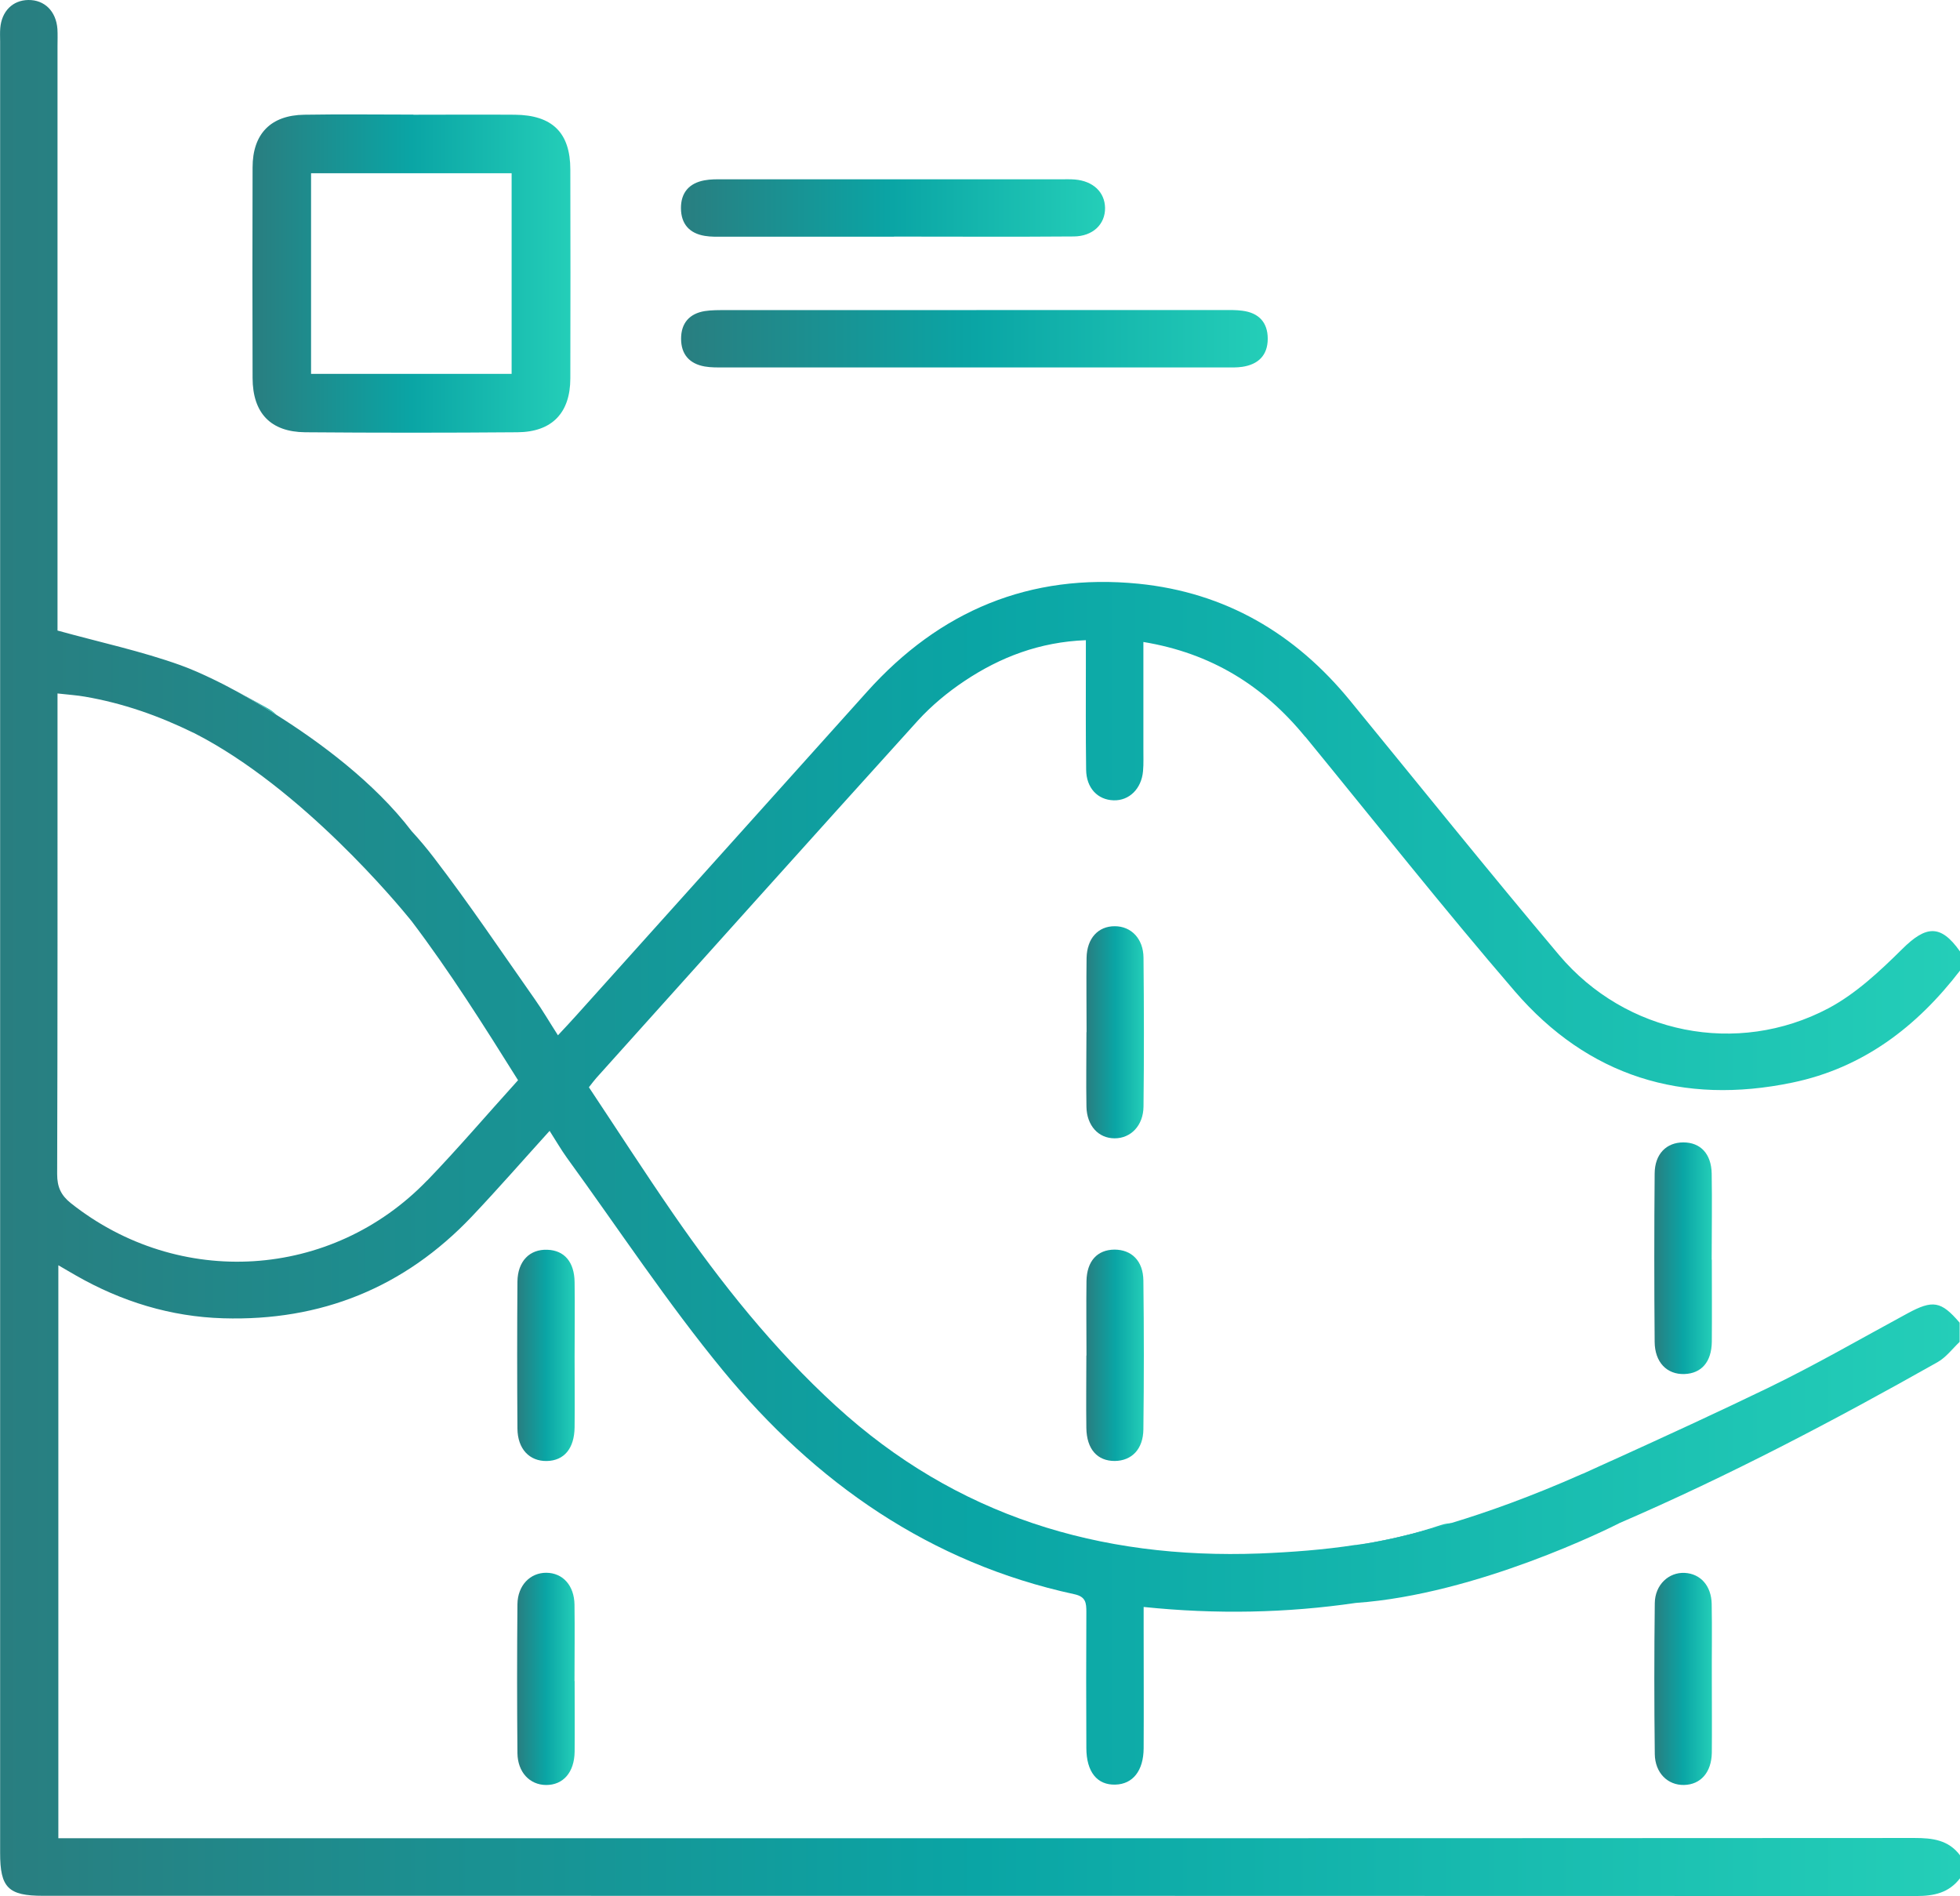 <svg xmlns="http://www.w3.org/2000/svg" width="61" height="59" viewBox="0 0 61 59" fill="none">
<g id="Camada_1" clip-path="url(#clip0_342_352)">
<g id="Group">
<path id="Vector" d="M8.603 22.242C8.128 21.942 7.702 21.701 7.372 21.516C7.691 21.686 8.01 21.864 8.328 22.038C8.436 22.098 8.528 22.165 8.603 22.242Z" fill="url(#paint0_linear_342_352)"></path>
<path id="Vector_2" d="M45.2 47.398C43.432 47.932 42.375 48.066 42.223 48.084C43.105 47.947 43.98 47.747 44.836 47.458C44.959 47.417 45.081 47.398 45.196 47.398H45.2Z" fill="url(#paint1_linear_342_352)"></path>
<path id="Vector_3" d="M12.869 3.57C13.921 3.57 14.97 3.562 16.023 3.57C17.19 3.581 17.75 4.13 17.75 5.279C17.754 7.444 17.757 9.606 17.75 11.771C17.75 12.846 17.183 13.443 16.104 13.451C13.903 13.469 11.701 13.469 9.496 13.451C8.417 13.44 7.865 12.85 7.861 11.764C7.854 9.58 7.854 7.396 7.861 5.212C7.861 4.163 8.428 3.585 9.47 3.57C10.6 3.551 11.731 3.566 12.861 3.566L12.869 3.57ZM9.681 5.39V11.634H15.923V5.39H9.681Z" fill="url(#paint2_linear_342_352)"></path>
<path id="Vector_4" d="M30.385 9.647C32.946 9.647 35.507 9.647 38.069 9.647C38.265 9.647 38.469 9.643 38.662 9.669C39.169 9.732 39.455 10.025 39.455 10.54C39.455 11.059 39.158 11.341 38.662 11.415C38.487 11.441 38.306 11.434 38.128 11.434C32.928 11.434 27.724 11.434 22.524 11.434C22.328 11.434 22.124 11.438 21.931 11.404C21.456 11.319 21.197 11.026 21.197 10.54C21.197 10.055 21.456 9.758 21.935 9.68C22.15 9.647 22.368 9.65 22.587 9.65C25.189 9.65 27.787 9.65 30.389 9.65L30.385 9.647Z" fill="url(#paint3_linear_342_352)"></path>
<path id="Vector_5" d="M27.82 7.366C26.056 7.366 24.292 7.366 22.527 7.366C22.331 7.366 22.127 7.373 21.934 7.34C21.456 7.262 21.197 6.969 21.193 6.483C21.189 5.998 21.445 5.701 21.92 5.612C22.112 5.575 22.312 5.579 22.513 5.579C26.023 5.579 29.533 5.579 33.039 5.579C33.176 5.579 33.317 5.575 33.454 5.586C34.021 5.634 34.384 5.979 34.392 6.469C34.399 6.977 34.014 7.355 33.413 7.358C31.549 7.373 29.684 7.362 27.824 7.362L27.82 7.366Z" fill="url(#paint4_linear_342_352)"></path>
<path id="Vector_6" d="M53.276 39.197C53.276 40.05 53.283 40.903 53.276 41.752C53.268 42.382 52.953 42.738 52.423 42.757C51.879 42.775 51.5 42.393 51.497 41.752C51.482 40.009 51.482 38.263 51.497 36.52C51.5 35.908 51.864 35.549 52.39 35.549C52.924 35.549 53.261 35.905 53.272 36.52C53.287 37.41 53.272 38.304 53.272 39.197H53.276Z" fill="url(#paint5_linear_342_352)"></path>
<path id="Vector_7" d="M17.884 52.308C17.884 53.042 17.891 53.773 17.884 54.507C17.876 55.152 17.528 55.548 16.994 55.545C16.486 55.541 16.112 55.148 16.104 54.555C16.09 53.009 16.09 51.466 16.104 49.92C16.112 49.331 16.501 48.938 17.005 48.941C17.513 48.945 17.872 49.334 17.88 49.935C17.891 50.728 17.88 51.518 17.88 52.312L17.884 52.308Z" fill="url(#paint6_linear_342_352)"></path>
<path id="Vector_8" d="M53.276 52.285C53.276 53.038 53.283 53.791 53.276 54.543C53.265 55.155 52.927 55.533 52.412 55.544C51.904 55.555 51.508 55.17 51.501 54.58C51.482 53.016 51.482 51.451 51.501 49.886C51.508 49.312 51.938 48.919 52.434 48.945C52.924 48.971 53.261 49.345 53.272 49.912C53.287 50.706 53.272 51.495 53.276 52.289V52.285Z" fill="url(#paint7_linear_342_352)"></path>
<path id="Vector_9" d="M33.817 32.118C33.817 31.347 33.806 30.572 33.817 29.801C33.828 29.197 34.18 28.819 34.696 28.822C35.203 28.822 35.585 29.208 35.589 29.805C35.604 31.347 35.607 32.893 35.589 34.436C35.581 35.029 35.192 35.422 34.692 35.422C34.184 35.422 33.825 35.029 33.813 34.436C33.799 33.664 33.813 32.893 33.813 32.118H33.817Z" fill="url(#paint8_linear_342_352)"></path>
<path id="Vector_10" d="M17.883 42.212C17.883 42.946 17.891 43.676 17.883 44.41C17.876 45.074 17.557 45.452 17.02 45.463C16.479 45.474 16.108 45.089 16.104 44.451C16.093 42.927 16.093 41.403 16.104 39.88C16.112 39.242 16.486 38.867 17.038 38.89C17.565 38.908 17.876 39.272 17.883 39.898C17.895 40.669 17.883 41.441 17.883 42.215V42.212Z" fill="url(#paint9_linear_342_352)"></path>
<path id="Vector_11" d="M33.814 42.181C33.814 41.41 33.803 40.639 33.814 39.864C33.825 39.241 34.151 38.889 34.685 38.885C35.215 38.885 35.578 39.233 35.585 39.849C35.604 41.391 35.604 42.937 35.585 44.48C35.578 45.095 35.222 45.455 34.699 45.462C34.151 45.466 33.821 45.095 33.81 44.439C33.799 43.686 33.81 42.934 33.81 42.181H33.814Z" fill="url(#paint10_linear_342_352)"></path>
</g>
<path id="Vector_12" d="M40.63 22.932C42.794 25.576 44.914 28.256 47.142 30.844C49.425 33.495 52.368 34.4 55.782 33.688C57.98 33.232 59.655 31.953 61 30.203V29.606C60.4 28.757 59.944 28.794 59.199 29.535C58.502 30.225 57.753 30.926 56.901 31.378C54.062 32.876 50.6 32.179 48.524 29.721C46.323 27.11 44.184 24.448 42.02 21.805C40.307 19.71 38.132 18.435 35.43 18.164C32.05 17.83 29.244 19.006 26.983 21.527C23.973 24.882 20.956 28.234 17.947 31.586C17.765 31.79 17.58 31.986 17.365 32.216C17.098 31.801 16.89 31.441 16.649 31.1C15.612 29.624 14.603 28.123 13.506 26.692C13.288 26.406 13.054 26.128 12.809 25.861C11.649 24.341 9.933 23.08 8.606 22.246C8.132 21.946 7.706 21.705 7.376 21.519C7.324 21.493 7.276 21.464 7.231 21.442C7.209 21.43 7.183 21.419 7.161 21.404C6.998 21.316 6.868 21.252 6.779 21.208C6.757 21.197 6.735 21.186 6.712 21.175C6.664 21.152 6.642 21.141 6.642 21.141C6.305 20.978 5.967 20.826 5.619 20.7C4.4 20.262 3.117 19.988 1.79 19.621V1.439C1.79 1.261 1.798 1.079 1.787 0.901C1.746 0.349 1.386 -0.007 0.879 0C0.393 0.008 0.052 0.349 0.008 0.875C-0.004 1.012 0.004 1.153 0.004 1.29V57.662C0.004 58.737 0.252 58.993 1.338 58.993C20.775 58.993 40.211 58.993 59.647 59C60.192 59 60.656 58.9 61 58.448V57.732C60.641 57.254 60.144 57.194 59.584 57.194C40.604 57.206 21.62 57.202 2.635 57.202H1.816V39.372C2.035 39.498 2.198 39.598 2.365 39.691C3.784 40.503 5.315 40.974 6.946 41.022C9.989 41.114 12.583 40.069 14.685 37.855C15.5 36.995 16.282 36.098 17.105 35.19C17.305 35.501 17.461 35.775 17.646 36.031C19.255 38.245 20.767 40.54 22.502 42.649C25.374 46.138 28.944 48.637 33.439 49.609C33.795 49.687 33.81 49.879 33.81 50.161C33.803 51.57 33.803 52.983 33.81 54.392C33.81 55.137 34.147 55.552 34.714 55.533C35.255 55.519 35.589 55.103 35.593 54.403C35.6 53.153 35.593 51.9 35.593 50.651V50.005C37.85 50.239 40.044 50.194 42.198 49.879C45.974 49.616 50.126 47.536 50.381 47.406C50.389 47.403 50.392 47.399 50.392 47.399C53.795 45.931 57.071 44.21 60.303 42.386C60.566 42.238 60.763 41.971 60.989 41.756V41.159C60.411 40.484 60.155 40.443 59.366 40.87C57.92 41.652 56.493 42.479 55.014 43.194C53.435 43.958 51.842 44.688 50.244 45.415C50.189 45.438 50.133 45.463 50.077 45.489C50.018 45.515 49.955 45.545 49.888 45.575C49.681 45.671 49.477 45.764 49.277 45.853C49.266 45.856 49.258 45.86 49.247 45.864C49.24 45.864 49.236 45.871 49.229 45.871C47.639 46.576 46.278 47.058 45.185 47.388C43.417 47.922 42.361 48.055 42.209 48.074H42.201C42.201 48.074 42.19 48.074 42.187 48.074C41.201 48.226 40.203 48.3 39.203 48.341C34.214 48.526 29.759 47.173 26.019 43.754C24.073 41.974 22.442 39.928 20.949 37.766C20.052 36.465 19.196 35.138 18.328 33.833C18.443 33.688 18.499 33.61 18.566 33.536C21.898 29.828 25.222 26.117 28.569 22.42C28.992 21.957 29.492 21.542 30.015 21.193C31.13 20.448 32.357 19.977 33.795 19.921V20.615C33.795 21.727 33.788 22.839 33.803 23.952C33.81 24.523 34.162 24.89 34.659 24.904C35.144 24.919 35.526 24.545 35.574 23.996C35.596 23.759 35.582 23.521 35.585 23.28V19.977C37.698 20.326 39.321 21.338 40.615 22.921L40.63 22.932ZM13.295 36.732C10.319 39.82 5.571 40.11 2.205 37.44C1.898 37.195 1.779 36.936 1.779 36.539C1.794 31.771 1.79 27.007 1.79 22.239V21.579C2.139 21.619 2.395 21.634 2.647 21.679C3.833 21.883 4.945 22.276 6.005 22.795C6.008 22.795 6.016 22.799 6.023 22.802C6.034 22.806 6.042 22.813 6.053 22.817C9.403 24.53 12.402 28.163 12.765 28.608C12.776 28.623 12.787 28.634 12.791 28.642C12.798 28.649 12.802 28.653 12.802 28.653C13.999 30.232 15.059 31.916 16.123 33.614C15.163 34.674 14.262 35.731 13.299 36.732H13.295Z" fill="url(#paint11_linear_342_352)"></path>
</g>
<defs>
<linearGradient id="paint0_linear_342_352" x1="7.372" y1="21.879" x2="8.603" y2="21.879" gradientUnits="userSpaceOnUse">
<stop stop-color="#297E80"></stop>
<stop offset="0.5" stop-color="#0AA5A5"></stop>
<stop offset="1" stop-color="#24CEB8"></stop>
</linearGradient>
<linearGradient id="paint1_linear_342_352" x1="42.223" y1="47.743" x2="45.2" y2="47.743" gradientUnits="userSpaceOnUse">
<stop stop-color="#297E80"></stop>
<stop offset="0.5" stop-color="#0AA5A5"></stop>
<stop offset="1" stop-color="#24CEB8"></stop>
</linearGradient>
<linearGradient id="paint2_linear_342_352" x1="7.861" y1="8.516" x2="17.754" y2="8.516" gradientUnits="userSpaceOnUse">
<stop stop-color="#297E80"></stop>
<stop offset="0.5" stop-color="#0AA5A5"></stop>
<stop offset="1" stop-color="#24CEB8"></stop>
</linearGradient>
<linearGradient id="paint3_linear_342_352" x1="21.19" y1="10.54" x2="39.455" y2="10.54" gradientUnits="userSpaceOnUse">
<stop stop-color="#297E80"></stop>
<stop offset="0.5" stop-color="#0AA5A5"></stop>
<stop offset="1" stop-color="#24CEB8"></stop>
</linearGradient>
<linearGradient id="paint4_linear_342_352" x1="21.193" y1="6.472" x2="34.388" y2="6.472" gradientUnits="userSpaceOnUse">
<stop stop-color="#297E80"></stop>
<stop offset="0.5" stop-color="#0AA5A5"></stop>
<stop offset="1" stop-color="#24CEB8"></stop>
</linearGradient>
<linearGradient id="paint5_linear_342_352" x1="51.486" y1="39.153" x2="53.279" y2="39.153" gradientUnits="userSpaceOnUse">
<stop stop-color="#297E80"></stop>
<stop offset="0.5" stop-color="#0AA5A5"></stop>
<stop offset="1" stop-color="#24CEB8"></stop>
</linearGradient>
<linearGradient id="paint6_linear_342_352" x1="16.093" y1="52.241" x2="17.887" y2="52.241" gradientUnits="userSpaceOnUse">
<stop stop-color="#297E80"></stop>
<stop offset="0.5" stop-color="#0AA5A5"></stop>
<stop offset="1" stop-color="#24CEB8"></stop>
</linearGradient>
<linearGradient id="paint7_linear_342_352" x1="51.486" y1="52.241" x2="53.279" y2="52.241" gradientUnits="userSpaceOnUse">
<stop stop-color="#297E80"></stop>
<stop offset="0.5" stop-color="#0AA5A5"></stop>
<stop offset="1" stop-color="#24CEB8"></stop>
</linearGradient>
<linearGradient id="paint8_linear_342_352" x1="33.813" y1="32.122" x2="35.604" y2="32.122" gradientUnits="userSpaceOnUse">
<stop stop-color="#297E80"></stop>
<stop offset="0.5" stop-color="#0AA5A5"></stop>
<stop offset="1" stop-color="#24CEB8"></stop>
</linearGradient>
<linearGradient id="paint9_linear_342_352" x1="16.093" y1="42.175" x2="17.887" y2="42.175" gradientUnits="userSpaceOnUse">
<stop stop-color="#297E80"></stop>
<stop offset="0.5" stop-color="#0AA5A5"></stop>
<stop offset="1" stop-color="#24CEB8"></stop>
</linearGradient>
<linearGradient id="paint10_linear_342_352" x1="33.81" y1="42.173" x2="35.608" y2="42.173" gradientUnits="userSpaceOnUse">
<stop stop-color="#297E80"></stop>
<stop offset="0.5" stop-color="#0AA5A5"></stop>
<stop offset="1" stop-color="#24CEB8"></stop>
</linearGradient>
<linearGradient id="paint11_linear_342_352" x1="0" y1="29.502" x2="61" y2="29.502" gradientUnits="userSpaceOnUse">
<stop stop-color="#297E80"></stop>
<stop offset="0.5" stop-color="#0AA5A5"></stop>
<stop offset="1" stop-color="#24CEB8"></stop>
</linearGradient>
<clipPath id="clip0_342_352">
<rect width="61" height="59" fill="white"></rect>
</clipPath>
</defs>
</svg>